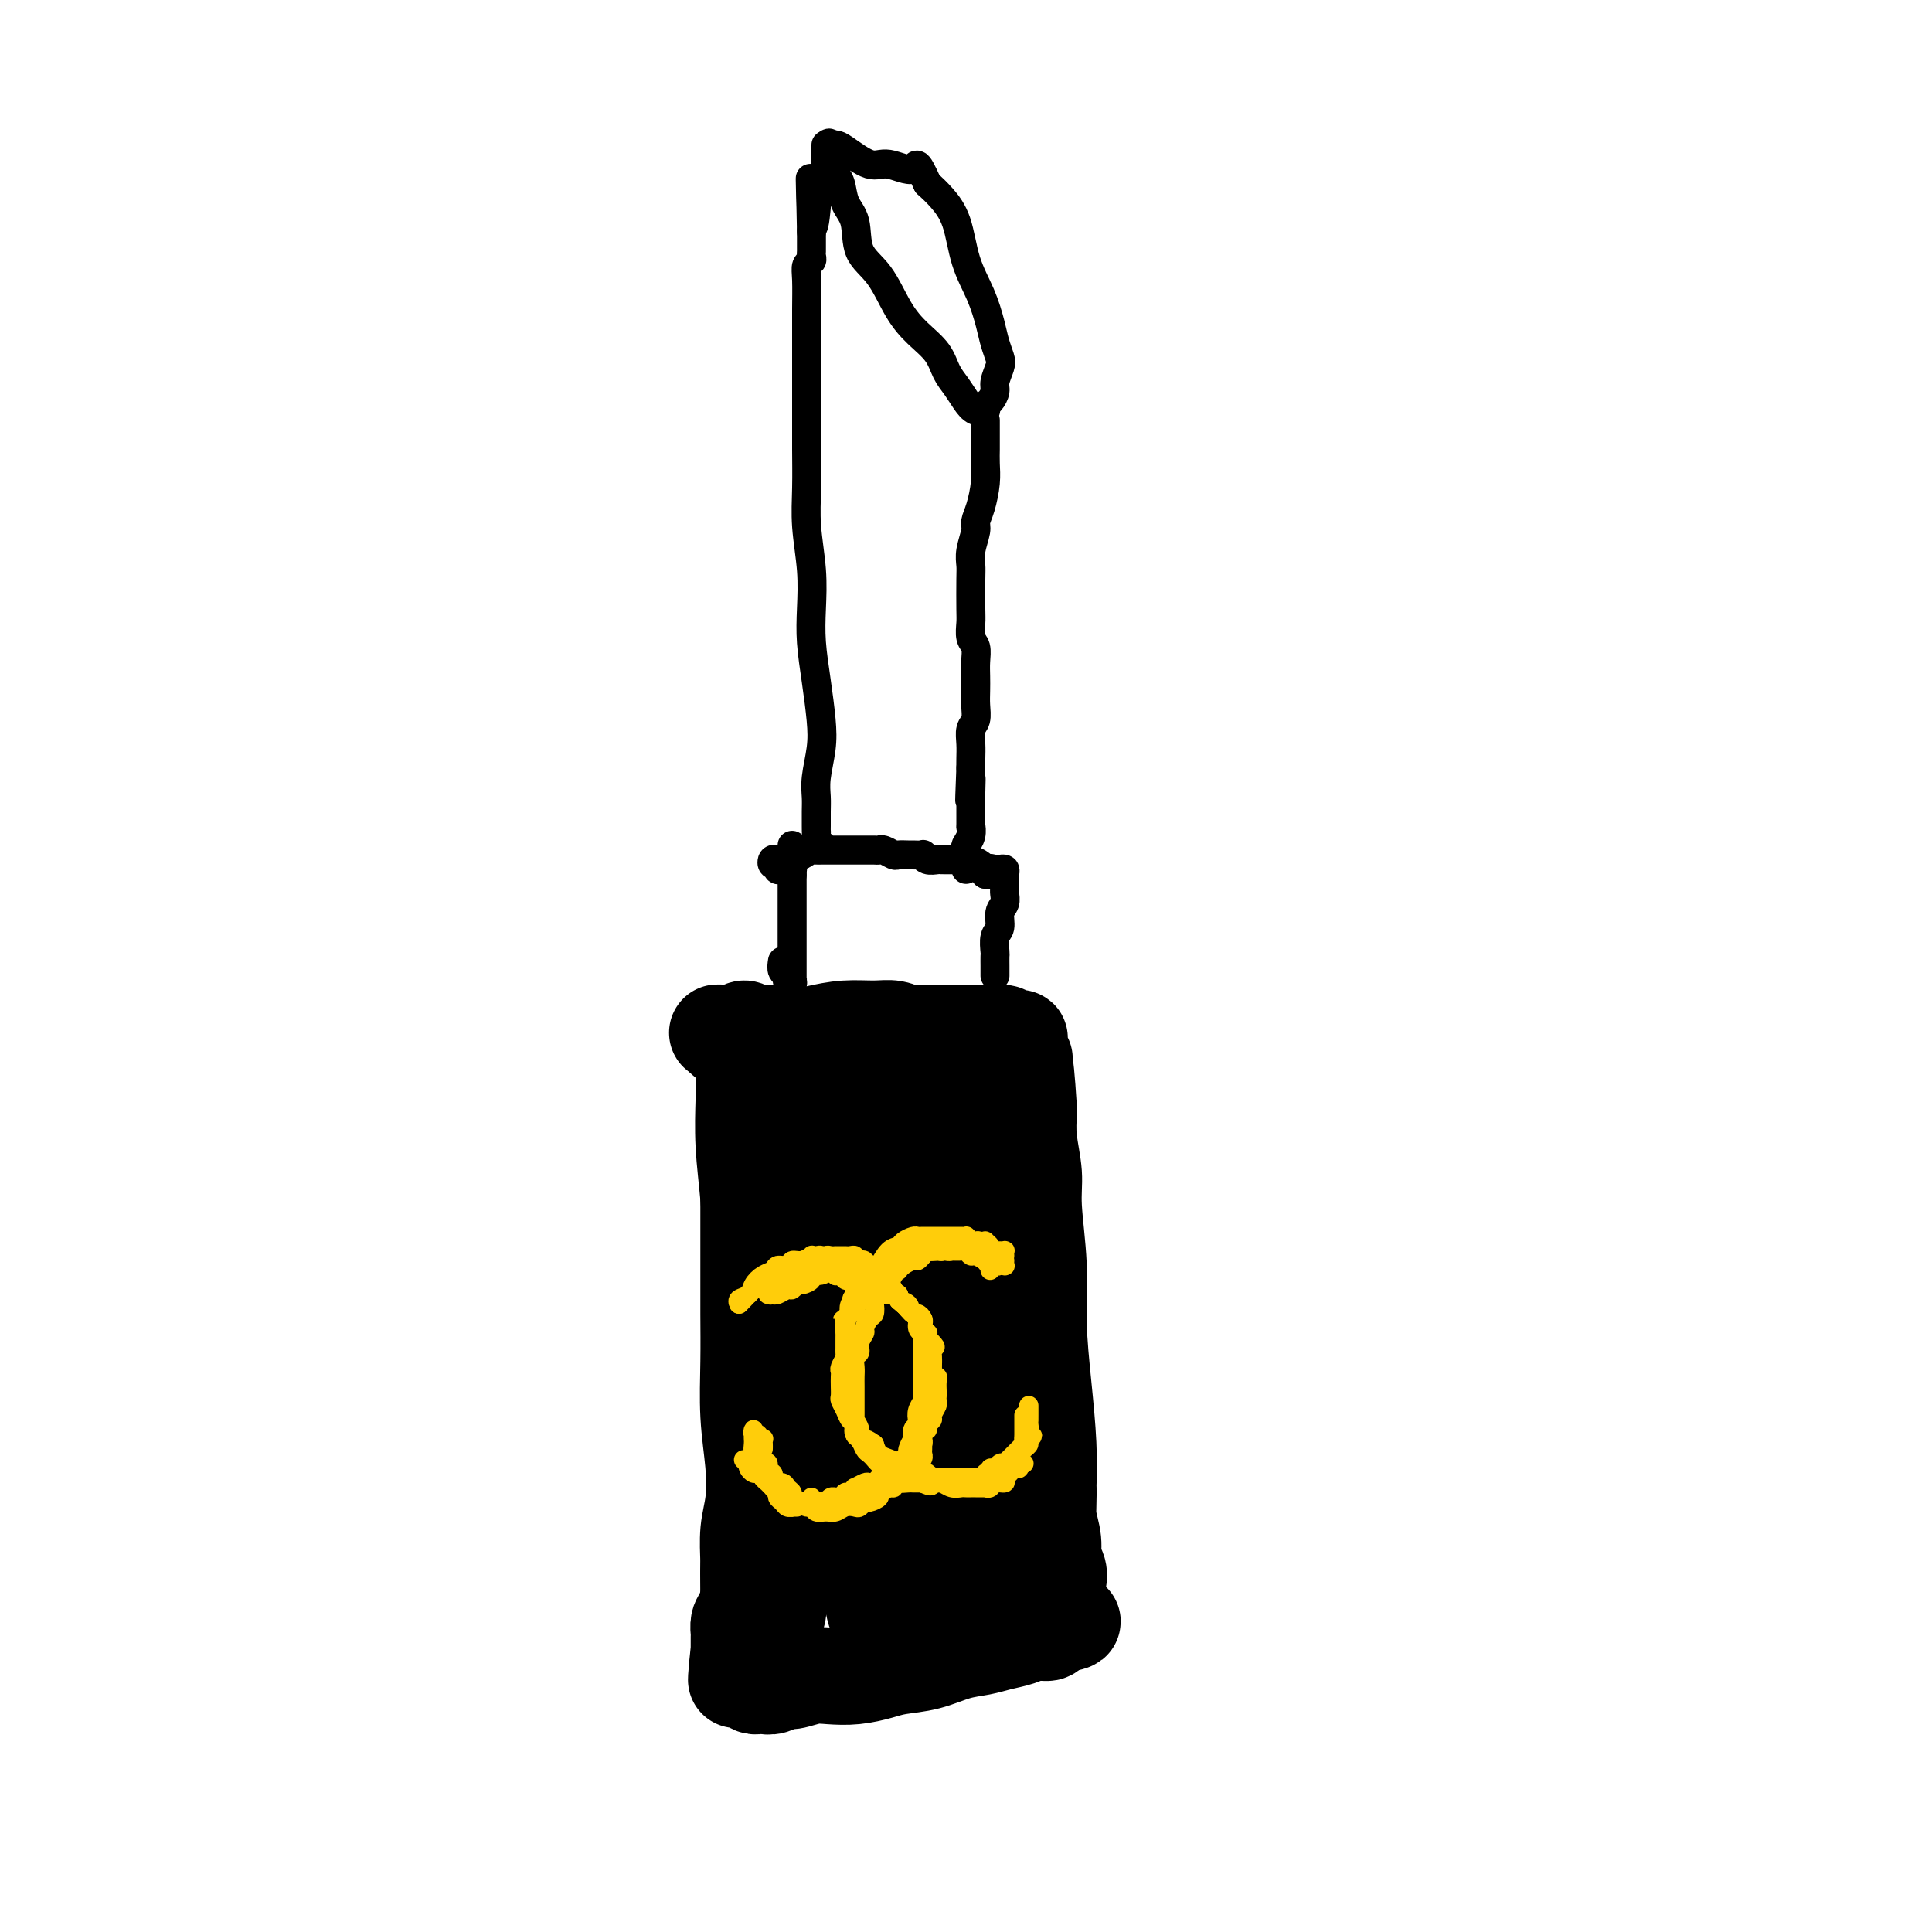 <svg viewBox='0 0 400 400' version='1.1' xmlns='http://www.w3.org/2000/svg' xmlns:xlink='http://www.w3.org/1999/xlink'><g fill='none' stroke='#000000' stroke-width='20' stroke-linecap='round' stroke-linejoin='round'><path d='M155,217c0.042,2.017 0.085,4.034 0,7c-0.085,2.966 -0.297,6.881 0,11c0.297,4.119 1.104,8.442 2,13c0.896,4.558 1.882,9.352 3,15c1.118,5.648 2.367,12.152 3,17c0.633,4.848 0.651,8.042 1,10c0.349,1.958 1.029,2.680 1,4c-0.029,1.320 -0.766,3.239 -1,4c-0.234,0.761 0.037,0.365 0,0c-0.037,-0.365 -0.381,-0.700 -1,-2c-0.619,-1.300 -1.514,-3.564 -2,-6c-0.486,-2.436 -0.565,-5.043 -1,-8c-0.435,-2.957 -1.227,-6.265 -2,-10c-0.773,-3.735 -1.527,-7.898 -2,-12c-0.473,-4.102 -0.664,-8.141 -1,-12c-0.336,-3.859 -0.818,-7.536 -1,-11c-0.182,-3.464 -0.063,-6.714 0,-9c0.063,-2.286 0.069,-3.606 0,-5c-0.069,-1.394 -0.215,-2.861 0,-4c0.215,-1.139 0.789,-1.950 1,-2c0.211,-0.050 0.060,0.662 0,1c-0.060,0.338 -0.027,0.304 0,1c0.027,0.696 0.049,2.122 0,4c-0.049,1.878 -0.171,4.207 0,7c0.171,2.793 0.633,6.050 1,10c0.367,3.950 0.638,8.593 1,15c0.362,6.407 0.815,14.579 1,20c0.185,5.421 0.101,8.092 0,12c-0.101,3.908 -0.220,9.052 0,13c0.220,3.948 0.777,6.699 1,10c0.223,3.301 0.111,7.150 0,11'/><path d='M159,321c1.000,17.197 0.999,9.191 1,8c0.001,-1.191 0.004,4.435 0,7c-0.004,2.565 -0.015,2.069 0,2c0.015,-0.069 0.057,0.290 0,0c-0.057,-0.290 -0.212,-1.230 0,-2c0.212,-0.770 0.790,-1.370 1,-2c0.210,-0.630 0.052,-1.289 0,-2c-0.052,-0.711 0.001,-1.473 0,-3c-0.001,-1.527 -0.057,-3.820 0,-6c0.057,-2.180 0.225,-4.246 0,-7c-0.225,-2.754 -0.845,-6.195 -1,-10c-0.155,-3.805 0.154,-7.972 0,-12c-0.154,-4.028 -0.772,-7.916 -1,-11c-0.228,-3.084 -0.065,-5.365 0,-7c0.065,-1.635 0.031,-2.625 0,-4c-0.031,-1.375 -0.060,-3.134 0,-4c0.060,-0.866 0.208,-0.839 0,-1c-0.208,-0.161 -0.773,-0.509 -1,1c-0.227,1.509 -0.116,4.874 0,8c0.116,3.126 0.237,6.011 0,9c-0.237,2.989 -0.833,6.080 -1,9c-0.167,2.920 0.096,5.668 0,9c-0.096,3.332 -0.551,7.249 -1,11c-0.449,3.751 -0.891,7.338 -1,10c-0.109,2.662 0.114,4.400 0,6c-0.114,1.600 -0.567,3.062 -1,4c-0.433,0.938 -0.848,1.351 -1,2c-0.152,0.649 -0.041,1.535 0,2c0.041,0.465 0.011,0.510 0,1c-0.011,0.490 -0.003,1.426 0,2c0.003,0.574 0.002,0.787 0,1'/><path d='M153,342c-0.993,11.399 -0.476,2.896 0,0c0.476,-2.896 0.912,-0.185 1,1c0.088,1.185 -0.173,0.843 0,1c0.173,0.157 0.779,0.812 1,1c0.221,0.188 0.059,-0.090 0,0c-0.059,0.090 -0.013,0.550 0,1c0.013,0.450 -0.007,0.891 0,1c0.007,0.109 0.043,-0.115 0,0c-0.043,0.115 -0.163,0.568 0,1c0.163,0.432 0.610,0.844 1,1c0.390,0.156 0.722,0.057 1,0c0.278,-0.057 0.503,-0.072 1,0c0.497,0.072 1.265,0.229 2,0c0.735,-0.229 1.437,-0.845 2,-1c0.563,-0.155 0.986,0.152 2,0c1.014,-0.152 2.618,-0.762 4,-1c1.382,-0.238 2.542,-0.104 4,0c1.458,0.104 3.214,0.179 5,0c1.786,-0.179 3.601,-0.611 5,-1c1.399,-0.389 2.383,-0.734 4,-1c1.617,-0.266 3.868,-0.452 6,-1c2.132,-0.548 4.145,-1.457 6,-2c1.855,-0.543 3.552,-0.719 5,-1c1.448,-0.281 2.648,-0.666 4,-1c1.352,-0.334 2.857,-0.615 4,-1c1.143,-0.385 1.923,-0.873 3,-1c1.077,-0.127 2.451,0.107 3,0c0.549,-0.107 0.275,-0.553 0,-1'/><path d='M217,337c9.354,-2.039 3.238,-1.138 1,-1c-2.238,0.138 -0.599,-0.487 0,-1c0.599,-0.513 0.157,-0.916 0,-1c-0.157,-0.084 -0.028,0.149 0,0c0.028,-0.149 -0.045,-0.679 0,-1c0.045,-0.321 0.209,-0.432 0,-1c-0.209,-0.568 -0.791,-1.595 -1,-2c-0.209,-0.405 -0.045,-0.190 0,-1c0.045,-0.810 -0.029,-2.646 0,-4c0.029,-1.354 0.162,-2.227 0,-3c-0.162,-0.773 -0.617,-1.447 -1,-3c-0.383,-1.553 -0.694,-3.986 -1,-6c-0.306,-2.014 -0.607,-3.610 -1,-6c-0.393,-2.390 -0.878,-5.575 -1,-8c-0.122,-2.425 0.118,-4.089 0,-6c-0.118,-1.911 -0.593,-4.067 -1,-6c-0.407,-1.933 -0.747,-3.642 -1,-6c-0.253,-2.358 -0.420,-5.366 -1,-8c-0.580,-2.634 -1.574,-4.896 -2,-7c-0.426,-2.104 -0.286,-4.051 -1,-6c-0.714,-1.949 -2.282,-3.902 -3,-6c-0.718,-2.098 -0.585,-4.343 -1,-6c-0.415,-1.657 -1.379,-2.725 -2,-4c-0.621,-1.275 -0.899,-2.755 -1,-4c-0.101,-1.245 -0.026,-2.255 0,-3c0.026,-0.745 0.003,-1.226 0,-2c-0.003,-0.774 0.013,-1.843 0,-3c-0.013,-1.157 -0.055,-2.403 0,-3c0.055,-0.597 0.207,-0.545 0,-1c-0.207,-0.455 -0.773,-1.416 -1,-2c-0.227,-0.584 -0.113,-0.792 0,-1'/><path d='M199,225c-1.945,-7.360 -1.309,-1.761 -1,0c0.309,1.761 0.289,-0.316 0,-1c-0.289,-0.684 -0.847,0.024 -1,0c-0.153,-0.024 0.099,-0.780 0,-1c-0.099,-0.220 -0.548,0.095 -1,0c-0.452,-0.095 -0.907,-0.600 -1,-1c-0.093,-0.400 0.177,-0.695 0,-1c-0.177,-0.305 -0.802,-0.620 -1,-1c-0.198,-0.380 0.032,-0.824 0,-1c-0.032,-0.176 -0.327,-0.085 -1,0c-0.673,0.085 -1.724,0.164 -2,0c-0.276,-0.164 0.222,-0.569 0,-1c-0.222,-0.431 -1.163,-0.886 -2,-1c-0.837,-0.114 -1.569,0.113 -2,0c-0.431,-0.113 -0.560,-0.566 -1,-1c-0.440,-0.434 -1.192,-0.847 -2,-1c-0.808,-0.153 -1.674,-0.045 -3,0c-1.326,0.045 -3.114,0.026 -5,0c-1.886,-0.026 -3.870,-0.061 -6,0c-2.130,0.061 -4.408,0.216 -6,0c-1.592,-0.216 -2.500,-0.803 -4,-1c-1.500,-0.197 -3.593,-0.003 -5,0c-1.407,0.003 -2.130,-0.185 -3,0c-0.870,0.185 -1.888,0.742 -2,1c-0.112,0.258 0.682,0.217 1,0c0.318,-0.217 0.159,-0.608 0,-1'/><path d='M151,214c-5.237,-0.328 -0.829,-0.148 1,0c1.829,0.148 1.078,0.263 1,0c-0.078,-0.263 0.515,-0.903 1,-1c0.485,-0.097 0.862,0.350 1,1c0.138,0.650 0.037,1.504 0,3c-0.037,1.496 -0.010,3.635 0,7c0.010,3.365 0.003,7.956 0,13c-0.003,5.044 -0.002,10.540 0,15c0.002,4.460 0.004,7.884 0,11c-0.004,3.116 -0.014,5.925 0,9c0.014,3.075 0.053,6.417 0,10c-0.053,3.583 -0.196,7.407 0,11c0.196,3.593 0.732,6.953 1,10c0.268,3.047 0.268,5.780 0,8c-0.268,2.220 -0.804,3.927 -1,6c-0.196,2.073 -0.052,4.512 0,6c0.052,1.488 0.013,2.026 0,3c-0.013,0.974 -0.001,2.383 0,3c0.001,0.617 -0.010,0.443 0,1c0.010,0.557 0.040,1.844 0,2c-0.040,0.156 -0.152,-0.821 0,-2c0.152,-1.179 0.566,-2.562 1,-4c0.434,-1.438 0.888,-2.931 1,-5c0.112,-2.069 -0.118,-4.714 0,-8c0.118,-3.286 0.583,-7.214 1,-12c0.417,-4.786 0.786,-10.429 1,-16c0.214,-5.571 0.274,-11.071 1,-16c0.726,-4.929 2.119,-9.289 3,-13c0.881,-3.711 1.252,-6.775 2,-10c0.748,-3.225 1.874,-6.613 3,-10'/><path d='M168,236c1.820,-6.590 2.371,-6.564 3,-7c0.629,-0.436 1.335,-1.333 2,-2c0.665,-0.667 1.289,-1.105 2,-1c0.711,0.105 1.510,0.752 2,2c0.490,1.248 0.671,3.096 1,6c0.329,2.904 0.806,6.862 1,12c0.194,5.138 0.104,11.455 0,19c-0.104,7.545 -0.221,16.320 0,23c0.221,6.680 0.781,11.267 1,16c0.219,4.733 0.096,9.611 0,13c-0.096,3.389 -0.166,5.288 0,8c0.166,2.712 0.566,6.237 1,8c0.434,1.763 0.901,1.765 1,1c0.099,-0.765 -0.171,-2.295 0,-5c0.171,-2.705 0.781,-6.584 1,-11c0.219,-4.416 0.045,-9.370 0,-14c-0.045,-4.630 0.037,-8.935 0,-15c-0.037,-6.065 -0.195,-13.888 0,-21c0.195,-7.112 0.744,-13.512 1,-18c0.256,-4.488 0.221,-7.063 0,-9c-0.221,-1.937 -0.627,-3.237 -1,-4c-0.373,-0.763 -0.714,-0.989 -1,-1c-0.286,-0.011 -0.516,0.192 -1,2c-0.484,1.808 -1.223,5.221 -2,10c-0.777,4.779 -1.593,10.926 -2,18c-0.407,7.074 -0.404,15.076 0,23c0.404,7.924 1.211,15.770 2,21c0.789,5.230 1.562,7.845 2,10c0.438,2.155 0.541,3.849 1,5c0.459,1.151 1.274,1.757 2,2c0.726,0.243 1.363,0.121 2,0'/><path d='M186,327c0.902,-0.001 1.156,-1.004 2,-3c0.844,-1.996 2.279,-4.986 3,-9c0.721,-4.014 0.728,-9.052 1,-14c0.272,-4.948 0.808,-9.805 1,-16c0.192,-6.195 0.041,-13.726 0,-20c-0.041,-6.274 0.027,-11.291 0,-16c-0.027,-4.709 -0.150,-9.111 0,-12c0.150,-2.889 0.575,-4.263 1,-5c0.425,-0.737 0.852,-0.835 1,-1c0.148,-0.165 0.018,-0.397 0,2c-0.018,2.397 0.076,7.423 0,13c-0.076,5.577 -0.321,11.705 0,18c0.321,6.295 1.210,12.758 2,19c0.790,6.242 1.483,12.265 2,17c0.517,4.735 0.859,8.182 1,11c0.141,2.818 0.080,5.005 0,7c-0.080,1.995 -0.180,3.796 0,5c0.180,1.204 0.641,1.811 1,2c0.359,0.189 0.618,-0.041 1,-1c0.382,-0.959 0.887,-2.646 1,-5c0.113,-2.354 -0.167,-5.376 0,-9c0.167,-3.624 0.781,-7.849 1,-13c0.219,-5.151 0.045,-11.228 0,-18c-0.045,-6.772 0.041,-14.241 0,-20c-0.041,-5.759 -0.207,-9.810 0,-14c0.207,-4.190 0.788,-8.520 1,-12c0.212,-3.480 0.057,-6.109 0,-8c-0.057,-1.891 -0.015,-3.043 0,-4c0.015,-0.957 0.004,-1.719 0,-2c-0.004,-0.281 -0.001,-0.080 0,1c0.001,1.080 0.001,3.040 0,5'/><path d='M205,225c0.001,1.756 0.002,4.147 0,7c-0.002,2.853 -0.007,6.168 0,9c0.007,2.832 0.026,5.181 0,9c-0.026,3.819 -0.099,9.109 0,14c0.099,4.891 0.368,9.383 1,13c0.632,3.617 1.626,6.359 2,9c0.374,2.641 0.127,5.182 0,8c-0.127,2.818 -0.135,5.912 0,9c0.135,3.088 0.415,6.169 1,9c0.585,2.831 1.477,5.413 2,7c0.523,1.587 0.676,2.179 1,3c0.324,0.821 0.818,1.871 1,3c0.182,1.129 0.051,2.337 0,3c-0.051,0.663 -0.024,0.782 0,1c0.024,0.218 0.044,0.537 0,0c-0.044,-0.537 -0.151,-1.930 0,-3c0.151,-1.070 0.562,-1.818 1,-3c0.438,-1.182 0.904,-2.797 1,-4c0.096,-1.203 -0.177,-1.995 0,-4c0.177,-2.005 0.805,-5.225 1,-7c0.195,-1.775 -0.041,-2.106 0,-5c0.041,-2.894 0.359,-8.350 0,-13c-0.359,-4.650 -1.396,-8.492 -2,-12c-0.604,-3.508 -0.775,-6.681 -1,-10c-0.225,-3.319 -0.505,-6.783 -1,-10c-0.495,-3.217 -1.204,-6.188 -2,-9c-0.796,-2.812 -1.677,-5.466 -2,-8c-0.323,-2.534 -0.087,-4.947 0,-7c0.087,-2.053 0.023,-3.745 0,-5c-0.023,-1.255 -0.007,-2.073 0,-3c0.007,-0.927 0.003,-1.964 0,-3'/><path d='M208,223c-1.286,-10.641 -0.500,-3.744 0,-1c0.500,2.744 0.712,1.335 1,2c0.288,0.665 0.650,3.403 1,6c0.350,2.597 0.689,5.054 1,8c0.311,2.946 0.595,6.380 1,10c0.405,3.620 0.930,7.424 1,11c0.070,3.576 -0.317,6.924 0,11c0.317,4.076 1.338,8.880 2,13c0.662,4.120 0.966,7.557 1,10c0.034,2.443 -0.202,3.893 0,6c0.202,2.107 0.842,4.871 1,8c0.158,3.129 -0.167,6.622 0,9c0.167,2.378 0.825,3.642 1,5c0.175,1.358 -0.134,2.812 0,4c0.134,1.188 0.712,2.111 1,2c0.288,-0.111 0.287,-1.258 0,-2c-0.287,-0.742 -0.861,-1.081 -1,-2c-0.139,-0.919 0.156,-2.417 0,-4c-0.156,-1.583 -0.764,-3.251 -1,-5c-0.236,-1.749 -0.101,-3.578 0,-6c0.101,-2.422 0.167,-5.438 0,-9c-0.167,-3.562 -0.565,-7.671 -1,-12c-0.435,-4.329 -0.905,-8.876 -1,-13c-0.095,-4.124 0.184,-7.823 0,-12c-0.184,-4.177 -0.833,-8.831 -1,-12c-0.167,-3.169 0.147,-4.853 0,-7c-0.147,-2.147 -0.756,-4.756 -1,-7c-0.244,-2.244 -0.122,-4.122 0,-6'/><path d='M213,230c-0.996,-15.620 -0.985,-7.169 -1,-5c-0.015,2.169 -0.057,-1.944 0,-4c0.057,-2.056 0.211,-2.056 0,-2c-0.211,0.056 -0.789,0.169 -1,0c-0.211,-0.169 -0.056,-0.620 0,-1c0.056,-0.380 0.012,-0.690 0,-1c-0.012,-0.310 0.008,-0.619 0,-1c-0.008,-0.381 -0.045,-0.833 0,-1c0.045,-0.167 0.171,-0.048 0,0c-0.171,0.048 -0.637,0.027 -1,0c-0.363,-0.027 -0.621,-0.060 -1,0c-0.379,0.060 -0.879,0.212 -1,0c-0.121,-0.212 0.137,-0.789 0,-1c-0.137,-0.211 -0.670,-0.057 -1,0c-0.330,0.057 -0.457,0.015 -1,0c-0.543,-0.015 -1.500,-0.004 -2,0c-0.500,0.004 -0.541,0.001 -1,0c-0.459,-0.001 -1.335,-0.000 -2,0c-0.665,0.000 -1.119,-0.000 -2,0c-0.881,0.000 -2.189,0.001 -3,0c-0.811,-0.001 -1.126,-0.004 -2,0c-0.874,0.004 -2.307,0.015 -3,0c-0.693,-0.015 -0.644,-0.057 -1,0c-0.356,0.057 -1.115,0.214 -2,0c-0.885,-0.214 -1.897,-0.800 -3,-1c-1.103,-0.200 -2.298,-0.015 -4,0c-1.702,0.015 -3.910,-0.140 -6,0c-2.090,0.140 -4.063,0.576 -6,1c-1.937,0.424 -3.839,0.835 -5,1c-1.161,0.165 -1.580,0.082 -2,0'/><path d='M162,215c-8.167,0.000 -4.083,0.000 0,0'/></g>
<g fill='none' stroke='#000000' stroke-width='6' stroke-linecap='round' stroke-linejoin='round'><path d='M164,200c-0.000,0.083 -0.000,0.166 0,0c0.000,-0.166 0.000,-0.581 0,-1c-0.000,-0.419 -0.000,-0.841 0,-1c0.000,-0.159 0.000,-0.053 0,-1c-0.000,-0.947 -0.000,-2.946 0,-5c0.000,-2.054 0.000,-4.163 0,-6c-0.000,-1.837 -0.000,-3.401 0,-5c0.000,-1.599 0.000,-3.231 0,-4c-0.000,-0.769 -0.000,-0.675 0,-1c0.000,-0.325 0.000,-1.070 0,-1c-0.000,0.070 -0.000,0.954 0,2c0.000,1.046 0.000,2.254 0,3c-0.000,0.746 -0.000,1.032 0,2c0.000,0.968 0.000,2.620 0,4c-0.000,1.380 -0.000,2.488 0,4c0.000,1.512 0.000,3.428 0,5c-0.000,1.572 -0.000,2.801 0,4c0.000,1.199 0.001,2.370 0,3c-0.001,0.630 -0.004,0.720 0,1c0.004,0.280 0.016,0.751 0,1c-0.016,0.249 -0.061,0.275 0,0c0.061,-0.275 0.226,-0.850 0,-1c-0.226,-0.150 -0.844,0.125 -1,0c-0.156,-0.125 0.150,-0.649 0,-1c-0.150,-0.351 -0.757,-0.529 -1,-1c-0.243,-0.471 -0.121,-1.236 0,-2'/><path d='M164,181c0.007,0.113 0.013,0.226 0,0c-0.013,-0.226 -0.046,-0.792 0,-1c0.046,-0.208 0.171,-0.060 0,0c-0.171,0.060 -0.638,0.031 -1,0c-0.362,-0.031 -0.620,-0.065 -1,0c-0.380,0.065 -0.884,0.228 -1,0c-0.116,-0.228 0.154,-0.846 0,-1c-0.154,-0.154 -0.732,0.156 -1,0c-0.268,-0.156 -0.227,-0.778 0,-1c0.227,-0.222 0.638,-0.046 1,0c0.362,0.046 0.674,-0.040 1,0c0.326,0.040 0.665,0.207 1,0c0.335,-0.207 0.667,-0.786 1,-1c0.333,-0.214 0.667,-0.061 1,0c0.333,0.061 0.667,0.031 1,0'/><path d='M166,177c1.175,-0.691 1.613,-0.917 2,-1c0.387,-0.083 0.724,-0.022 1,0c0.276,0.022 0.493,0.006 1,0c0.507,-0.006 1.304,-0.002 2,0c0.696,0.002 1.289,0.000 2,0c0.711,-0.000 1.539,0.000 2,0c0.461,-0.000 0.556,-0.001 1,0c0.444,0.001 1.236,0.004 2,0c0.764,-0.004 1.499,-0.015 2,0c0.501,0.015 0.768,0.057 1,0c0.232,-0.057 0.428,-0.211 1,0c0.572,0.211 1.520,0.789 2,1c0.480,0.211 0.492,0.056 1,0c0.508,-0.056 1.511,-0.011 2,0c0.489,0.011 0.463,-0.011 1,0c0.537,0.011 1.635,0.056 2,0c0.365,-0.056 -0.005,-0.211 0,0c0.005,0.211 0.383,0.789 1,1c0.617,0.211 1.474,0.057 2,0c0.526,-0.057 0.723,-0.015 1,0c0.277,0.015 0.634,0.004 1,0c0.366,-0.004 0.741,-0.002 1,0c0.259,0.002 0.402,0.003 1,0c0.598,-0.003 1.653,-0.011 2,0c0.347,0.011 -0.012,0.041 0,0c0.012,-0.041 0.395,-0.152 1,0c0.605,0.152 1.430,0.566 2,1c0.570,0.434 0.884,0.886 1,1c0.116,0.114 0.033,-0.110 0,0c-0.033,0.110 -0.017,0.555 0,1'/><path d='M204,181c3.581,0.548 1.534,-0.582 1,-1c-0.534,-0.418 0.445,-0.123 1,0c0.555,0.123 0.684,0.074 1,0c0.316,-0.074 0.817,-0.174 1,0c0.183,0.174 0.049,0.623 0,1c-0.049,0.377 -0.012,0.682 0,1c0.012,0.318 -0.001,0.650 0,1c0.001,0.350 0.015,0.717 0,1c-0.015,0.283 -0.060,0.483 0,1c0.060,0.517 0.226,1.351 0,2c-0.226,0.649 -0.845,1.114 -1,2c-0.155,0.886 0.155,2.192 0,3c-0.155,0.808 -0.774,1.119 -1,2c-0.226,0.881 -0.061,2.331 0,3c0.061,0.669 0.016,0.558 0,1c-0.016,0.442 -0.004,1.438 0,2c0.004,0.562 0.001,0.690 0,1c-0.001,0.310 -0.000,0.803 0,1c0.000,0.197 0.000,0.099 0,0'/><path d='M170,175c0.113,-0.053 0.227,-0.107 0,0c-0.227,0.107 -0.793,0.373 -1,0c-0.207,-0.373 -0.055,-1.387 0,-2c0.055,-0.613 0.014,-0.826 0,-1c-0.014,-0.174 -0.000,-0.310 0,-1c0.000,-0.690 -0.013,-1.935 0,-3c0.013,-1.065 0.053,-1.951 0,-3c-0.053,-1.049 -0.200,-2.260 0,-4c0.200,-1.740 0.747,-4.010 1,-6c0.253,-1.990 0.212,-3.701 0,-6c-0.212,-2.299 -0.597,-5.186 -1,-8c-0.403,-2.814 -0.826,-5.555 -1,-8c-0.174,-2.445 -0.099,-4.596 0,-7c0.099,-2.404 0.223,-5.063 0,-8c-0.223,-2.937 -0.792,-6.151 -1,-9c-0.208,-2.849 -0.056,-5.331 0,-8c0.056,-2.669 0.015,-5.524 0,-8c-0.015,-2.476 -0.004,-4.574 0,-7c0.004,-2.426 -0.000,-5.178 0,-8c0.000,-2.822 0.004,-5.712 0,-8c-0.004,-2.288 -0.015,-3.975 0,-6c0.015,-2.025 0.057,-4.388 0,-6c-0.057,-1.612 -0.211,-2.474 0,-3c0.211,-0.526 0.789,-0.717 1,-1c0.211,-0.283 0.057,-0.658 0,-1c-0.057,-0.342 -0.015,-0.653 0,-1c0.015,-0.347 0.004,-0.732 0,-1c-0.004,-0.268 -0.001,-0.418 0,-1c0.001,-0.582 0.000,-1.595 0,-2c-0.000,-0.405 -0.000,-0.203 0,0'/><path d='M168,48c-0.369,-20.249 -0.291,-7.372 0,-3c0.291,4.372 0.796,0.241 1,-2c0.204,-2.241 0.106,-2.590 0,-3c-0.106,-0.410 -0.221,-0.880 0,-1c0.221,-0.120 0.777,0.109 1,0c0.223,-0.109 0.112,-0.555 0,-1c-0.112,-0.445 -0.226,-0.889 0,-1c0.226,-0.111 0.793,0.111 1,0c0.207,-0.111 0.056,-0.554 0,-1c-0.056,-0.446 -0.015,-0.893 0,-1c0.015,-0.107 0.004,0.126 0,0c-0.004,-0.126 -0.001,-0.613 0,-1c0.001,-0.387 0.000,-0.676 0,-1c-0.000,-0.324 -0.000,-0.685 0,-1c0.000,-0.315 0.000,-0.585 0,-1c-0.000,-0.415 -0.000,-0.976 0,-1c0.000,-0.024 0.000,0.488 0,1'/><path d='M171,31c0.708,-2.665 0.978,-0.829 1,0c0.022,0.829 -0.202,0.651 0,1c0.202,0.349 0.832,1.224 1,2c0.168,0.776 -0.126,1.453 0,2c0.126,0.547 0.673,0.965 1,2c0.327,1.035 0.436,2.688 1,4c0.564,1.312 1.585,2.283 2,4c0.415,1.717 0.226,4.181 1,6c0.774,1.819 2.511,2.994 4,5c1.489,2.006 2.731,4.844 4,7c1.269,2.156 2.567,3.631 4,5c1.433,1.369 3.002,2.633 4,4c0.998,1.367 1.424,2.836 2,4c0.576,1.164 1.302,2.021 2,3c0.698,0.979 1.367,2.078 2,3c0.633,0.922 1.231,1.666 2,2c0.769,0.334 1.708,0.256 2,0c0.292,-0.256 -0.062,-0.691 0,-1c0.062,-0.309 0.539,-0.491 1,-1c0.461,-0.509 0.905,-1.346 1,-2c0.095,-0.654 -0.159,-1.124 0,-2c0.159,-0.876 0.731,-2.157 1,-3c0.269,-0.843 0.234,-1.247 0,-2c-0.234,-0.753 -0.667,-1.856 -1,-3c-0.333,-1.144 -0.568,-2.329 -1,-4c-0.432,-1.671 -1.063,-3.826 -2,-6c-0.937,-2.174 -2.179,-4.366 -3,-7c-0.821,-2.634 -1.221,-5.709 -2,-8c-0.779,-2.291 -1.937,-3.797 -3,-5c-1.063,-1.203 -2.032,-2.101 -3,-3'/><path d='M192,38c-2.587,-5.712 -2.055,-3.492 -3,-3c-0.945,0.492 -3.367,-0.744 -5,-1c-1.633,-0.256 -2.476,0.467 -4,0c-1.524,-0.467 -3.728,-2.125 -5,-3c-1.272,-0.875 -1.612,-0.966 -2,-1c-0.388,-0.034 -0.825,-0.010 -1,0c-0.175,0.010 -0.087,0.005 0,0'/><path d='M204,87c0.000,0.335 0.000,0.669 0,1c-0.000,0.331 -0.000,0.657 0,1c0.000,0.343 0.001,0.701 0,1c-0.001,0.299 -0.003,0.537 0,1c0.003,0.463 0.011,1.150 0,2c-0.011,0.850 -0.040,1.864 0,3c0.040,1.136 0.151,2.394 0,4c-0.151,1.606 -0.562,3.561 -1,5c-0.438,1.439 -0.902,2.363 -1,3c-0.098,0.637 0.170,0.986 0,2c-0.170,1.014 -0.777,2.693 -1,4c-0.223,1.307 -0.061,2.241 0,3c0.061,0.759 0.020,1.343 0,3c-0.020,1.657 -0.019,4.386 0,6c0.019,1.614 0.058,2.112 0,3c-0.058,0.888 -0.212,2.166 0,3c0.212,0.834 0.788,1.223 1,2c0.212,0.777 0.058,1.941 0,3c-0.058,1.059 -0.019,2.012 0,3c0.019,0.988 0.019,2.011 0,3c-0.019,0.989 -0.058,1.945 0,3c0.058,1.055 0.212,2.208 0,3c-0.212,0.792 -0.789,1.223 -1,2c-0.211,0.777 -0.057,1.902 0,3c0.057,1.098 0.016,2.171 0,3c-0.016,0.829 -0.008,1.415 0,2'/><path d='M201,159c-0.464,11.745 -0.124,5.106 0,3c0.124,-2.106 0.033,0.320 0,2c-0.033,1.680 -0.008,2.613 0,3c0.008,0.387 -0.002,0.226 0,1c0.002,0.774 0.015,2.482 0,3c-0.015,0.518 -0.056,-0.156 0,0c0.056,0.156 0.211,1.141 0,2c-0.211,0.859 -0.789,1.593 -1,2c-0.211,0.407 -0.057,0.488 0,1c0.057,0.512 0.015,1.457 0,2c-0.015,0.543 -0.004,0.685 0,1c0.004,0.315 0.001,0.804 0,1c-0.001,0.196 -0.001,0.098 0,0'/></g>
<g fill='none' stroke='#FFCD0A' stroke-width='4' stroke-linecap='round' stroke-linejoin='round'><path d='M160,268c-0.059,-0.033 -0.118,-0.065 0,0c0.118,0.065 0.411,0.228 1,0c0.589,-0.228 1.472,-0.849 2,-1c0.528,-0.151 0.700,0.166 1,0c0.300,-0.166 0.727,-0.814 1,-1c0.273,-0.186 0.391,0.090 1,0c0.609,-0.090 1.708,-0.546 2,-1c0.292,-0.454 -0.222,-0.906 0,-1c0.222,-0.094 1.181,0.171 2,0c0.819,-0.171 1.500,-0.779 2,-1c0.500,-0.221 0.820,-0.055 1,0c0.180,0.055 0.219,-0.000 1,0c0.781,0.000 2.303,0.056 3,0c0.697,-0.056 0.568,-0.222 1,0c0.432,0.222 1.424,0.833 2,1c0.576,0.167 0.737,-0.110 1,0c0.263,0.110 0.629,0.607 1,1c0.371,0.393 0.748,0.682 1,1c0.252,0.318 0.381,0.667 1,1c0.619,0.333 1.729,0.652 2,1c0.271,0.348 -0.296,0.726 0,1c0.296,0.274 1.455,0.444 2,1c0.545,0.556 0.476,1.500 1,2c0.524,0.500 1.641,0.558 2,1c0.359,0.442 -0.040,1.269 0,2c0.040,0.731 0.520,1.365 1,2'/><path d='M192,277c2.547,2.523 1.414,1.830 1,2c-0.414,0.170 -0.110,1.204 0,2c0.110,0.796 0.025,1.354 0,2c-0.025,0.646 0.008,1.380 0,2c-0.008,0.620 -0.058,1.124 0,2c0.058,0.876 0.226,2.122 0,3c-0.226,0.878 -0.844,1.386 -1,2c-0.156,0.614 0.151,1.333 0,2c-0.151,0.667 -0.761,1.282 -1,2c-0.239,0.718 -0.109,1.539 0,2c0.109,0.461 0.197,0.561 0,1c-0.197,0.439 -0.679,1.218 -1,2c-0.321,0.782 -0.482,1.568 -1,2c-0.518,0.432 -1.394,0.511 -2,1c-0.606,0.489 -0.941,1.388 -1,2c-0.059,0.612 0.158,0.937 0,1c-0.158,0.063 -0.690,-0.137 -1,0c-0.310,0.137 -0.398,0.610 -1,1c-0.602,0.390 -1.720,0.697 -2,1c-0.280,0.303 0.277,0.603 0,1c-0.277,0.397 -1.386,0.890 -2,1c-0.614,0.110 -0.731,-0.163 -1,0c-0.269,0.163 -0.691,0.761 -1,1c-0.309,0.239 -0.506,0.118 -1,0c-0.494,-0.118 -1.284,-0.232 -2,0c-0.716,0.232 -1.357,0.809 -2,1c-0.643,0.191 -1.288,-0.004 -2,0c-0.712,0.004 -1.490,0.207 -2,0c-0.510,-0.207 -0.753,-0.825 -1,-1c-0.247,-0.175 -0.499,0.093 -1,0c-0.501,-0.093 -1.250,-0.546 -2,-1'/><path d='M165,311c-1.333,-0.333 -0.667,-0.167 0,0'/><path d='M208,261c-0.027,0.420 -0.054,0.841 0,1c0.054,0.159 0.188,0.058 0,0c-0.188,-0.058 -0.698,-0.072 -1,0c-0.302,0.072 -0.395,0.231 -1,0c-0.605,-0.231 -1.720,-0.850 -2,-1c-0.280,-0.150 0.277,0.170 0,0c-0.277,-0.170 -1.387,-0.830 -2,-1c-0.613,-0.170 -0.728,0.151 -1,0c-0.272,-0.151 -0.702,-0.772 -1,-1c-0.298,-0.228 -0.464,-0.061 -1,0c-0.536,0.061 -1.443,0.017 -2,0c-0.557,-0.017 -0.763,-0.006 -1,0c-0.237,0.006 -0.505,0.008 -1,0c-0.495,-0.008 -1.217,-0.028 -2,0c-0.783,0.028 -1.627,0.102 -2,0c-0.373,-0.102 -0.276,-0.379 -1,0c-0.724,0.379 -2.269,1.415 -3,2c-0.731,0.585 -0.647,0.720 -1,1c-0.353,0.280 -1.141,0.705 -2,1c-0.859,0.295 -1.788,0.459 -2,1c-0.212,0.541 0.294,1.458 0,2c-0.294,0.542 -1.388,0.709 -2,1c-0.612,0.291 -0.741,0.707 -1,1c-0.259,0.293 -0.647,0.464 -1,1c-0.353,0.536 -0.672,1.439 -1,2c-0.328,0.561 -0.664,0.781 -1,1'/><path d='M176,272c-2.392,2.126 -1.373,0.941 -1,1c0.373,0.059 0.100,1.363 0,2c-0.100,0.637 -0.027,0.607 0,1c0.027,0.393 0.007,1.208 0,2c-0.007,0.792 -0.002,1.559 0,2c0.002,0.441 0.000,0.554 0,1c-0.000,0.446 0.000,1.224 0,2c-0.000,0.776 -0.001,1.551 0,2c0.001,0.449 0.003,0.570 0,1c-0.003,0.430 -0.011,1.167 0,2c0.011,0.833 0.040,1.763 0,2c-0.040,0.237 -0.150,-0.218 0,0c0.150,0.218 0.561,1.109 1,2c0.439,0.891 0.905,1.783 1,2c0.095,0.217 -0.182,-0.240 0,0c0.182,0.240 0.822,1.178 1,2c0.178,0.822 -0.107,1.529 0,2c0.107,0.471 0.606,0.704 1,1c0.394,0.296 0.684,0.653 1,1c0.316,0.347 0.658,0.684 1,1c0.342,0.316 0.683,0.609 1,1c0.317,0.391 0.611,0.878 1,1c0.389,0.122 0.873,-0.121 1,0c0.127,0.121 -0.103,0.607 0,1c0.103,0.393 0.538,0.694 1,1c0.462,0.306 0.950,0.618 1,1c0.050,0.382 -0.337,0.834 0,1c0.337,0.166 1.400,0.044 2,0c0.600,-0.044 0.739,-0.012 1,0c0.261,0.012 0.646,0.003 1,0c0.354,-0.003 0.677,-0.002 1,0'/><path d='M191,307c2.258,1.233 1.904,0.316 2,0c0.096,-0.316 0.641,-0.032 1,0c0.359,0.032 0.530,-0.188 1,0c0.470,0.188 1.238,0.782 2,1c0.762,0.218 1.518,0.058 2,0c0.482,-0.058 0.688,-0.016 1,0c0.312,0.016 0.728,0.005 1,0c0.272,-0.005 0.400,-0.005 1,0c0.600,0.005 1.671,0.016 2,0c0.329,-0.016 -0.084,-0.060 0,0c0.084,0.060 0.667,0.224 1,0c0.333,-0.224 0.418,-0.834 1,-1c0.582,-0.166 1.663,0.114 2,0c0.337,-0.114 -0.068,-0.623 0,-1c0.068,-0.377 0.610,-0.623 1,-1c0.390,-0.377 0.626,-0.886 1,-1c0.374,-0.114 0.884,0.165 1,0c0.116,-0.165 -0.161,-0.775 0,-1c0.161,-0.225 0.760,-0.064 1,0c0.240,0.064 0.120,0.032 0,0'/><path d='M168,310c0.089,0.420 0.177,0.841 0,1c-0.177,0.159 -0.621,0.058 -1,0c-0.379,-0.058 -0.693,-0.072 -1,0c-0.307,0.072 -0.607,0.229 -1,0c-0.393,-0.229 -0.878,-0.845 -1,-1c-0.122,-0.155 0.121,0.151 0,0c-0.121,-0.151 -0.606,-0.757 -1,-1c-0.394,-0.243 -0.698,-0.122 -1,0c-0.302,0.122 -0.602,0.244 -1,0c-0.398,-0.244 -0.895,-0.853 -1,-1c-0.105,-0.147 0.182,0.168 0,0c-0.182,-0.168 -0.833,-0.818 -1,-1c-0.167,-0.182 0.151,0.105 0,0c-0.151,-0.105 -0.770,-0.603 -1,-1c-0.230,-0.397 -0.072,-0.694 0,-1c0.072,-0.306 0.058,-0.621 0,-1c-0.058,-0.379 -0.159,-0.823 0,-1c0.159,-0.177 0.580,-0.089 1,0'/><path d='M159,303c-0.215,-0.596 -0.254,0.414 0,1c0.254,0.586 0.799,0.748 1,1c0.201,0.252 0.058,0.592 0,1c-0.058,0.408 -0.030,0.883 0,1c0.030,0.117 0.064,-0.124 0,0c-0.064,0.124 -0.225,0.611 0,1c0.225,0.389 0.835,0.679 1,1c0.165,0.321 -0.115,0.675 0,1c0.115,0.325 0.624,0.623 1,1c0.376,0.377 0.619,0.833 1,1c0.381,0.167 0.901,0.045 1,0c0.099,-0.045 -0.223,-0.011 0,0c0.223,0.011 0.991,0.000 1,0c0.009,-0.000 -0.740,0.010 -1,0c-0.260,-0.010 -0.032,-0.041 0,0c0.032,0.041 -0.134,0.155 0,0c0.134,-0.155 0.567,-0.577 1,-1'/><path d='M165,311c1.042,1.238 0.646,0.332 1,0c0.354,-0.332 1.457,-0.089 2,0c0.543,0.089 0.527,0.024 1,0c0.473,-0.024 1.436,-0.006 2,0c0.564,0.006 0.728,0.001 1,0c0.272,-0.001 0.650,0.001 1,0c0.350,-0.001 0.670,-0.004 1,0c0.330,0.004 0.669,0.016 1,0c0.331,-0.016 0.652,-0.061 1,0c0.348,0.061 0.722,0.228 1,0c0.278,-0.228 0.459,-0.850 1,-1c0.541,-0.150 1.441,0.171 2,0c0.559,-0.171 0.776,-0.834 1,-1c0.224,-0.166 0.456,0.167 1,0c0.544,-0.167 1.399,-0.832 2,-1c0.601,-0.168 0.949,0.161 1,0c0.051,-0.161 -0.193,-0.813 0,-1c0.193,-0.187 0.825,0.091 1,0c0.175,-0.091 -0.107,-0.550 0,-1c0.107,-0.450 0.602,-0.890 1,-1c0.398,-0.110 0.699,0.111 1,0c0.301,-0.111 0.602,-0.555 1,-1c0.398,-0.445 0.891,-0.891 1,-1c0.109,-0.109 -0.167,0.121 0,0c0.167,-0.121 0.777,-0.592 1,-1c0.223,-0.408 0.060,-0.753 0,-1c-0.060,-0.247 -0.016,-0.396 0,-1c0.016,-0.604 0.004,-1.663 0,-2c-0.004,-0.337 -0.001,0.046 0,0c0.001,-0.046 0.001,-0.523 0,-1'/><path d='M191,297c0.244,-0.953 0.854,-0.837 1,-1c0.146,-0.163 -0.171,-0.607 0,-1c0.171,-0.393 0.830,-0.735 1,-1c0.170,-0.265 -0.151,-0.451 0,-1c0.151,-0.549 0.772,-1.460 1,-2c0.228,-0.540 0.062,-0.709 0,-1c-0.062,-0.291 -0.020,-0.704 0,-1c0.020,-0.296 0.020,-0.475 0,-1c-0.020,-0.525 -0.058,-1.398 0,-2c0.058,-0.602 0.212,-0.935 0,-1c-0.212,-0.065 -0.789,0.136 -1,0c-0.211,-0.136 -0.057,-0.610 0,-1c0.057,-0.390 0.015,-0.696 0,-1c-0.015,-0.304 -0.003,-0.606 0,-1c0.003,-0.394 -0.003,-0.879 0,-1c0.003,-0.121 0.015,0.123 0,0c-0.015,-0.123 -0.057,-0.611 0,-1c0.057,-0.389 0.212,-0.678 0,-1c-0.212,-0.322 -0.793,-0.677 -1,-1c-0.207,-0.323 -0.041,-0.612 0,-1c0.041,-0.388 -0.042,-0.874 0,-1c0.042,-0.126 0.208,0.107 0,0c-0.208,-0.107 -0.791,-0.554 -1,-1c-0.209,-0.446 -0.045,-0.889 0,-1c0.045,-0.111 -0.029,0.111 0,0c0.029,-0.111 0.163,-0.555 0,-1c-0.163,-0.445 -0.621,-0.893 -1,-1c-0.379,-0.107 -0.679,0.125 -1,0c-0.321,-0.125 -0.663,-0.607 -1,-1c-0.337,-0.393 -0.668,-0.696 -1,-1'/><path d='M187,270c-1.322,-2.563 -1.127,-1.472 -1,-1c0.127,0.472 0.188,0.324 0,0c-0.188,-0.324 -0.624,-0.823 -1,-1c-0.376,-0.177 -0.693,-0.032 -1,0c-0.307,0.032 -0.603,-0.048 -1,0c-0.397,0.048 -0.894,0.223 -1,0c-0.106,-0.223 0.179,-0.843 0,-1c-0.179,-0.157 -0.821,0.150 -1,0c-0.179,-0.150 0.106,-0.758 0,-1c-0.106,-0.242 -0.602,-0.117 -1,0c-0.398,0.117 -0.698,0.227 -1,0c-0.302,-0.227 -0.606,-0.792 -1,-1c-0.394,-0.208 -0.879,-0.059 -1,0c-0.121,0.059 0.121,0.030 0,0c-0.121,-0.030 -0.606,-0.060 -1,0c-0.394,0.060 -0.697,0.208 -1,0c-0.303,-0.208 -0.605,-0.774 -1,-1c-0.395,-0.226 -0.883,-0.113 -1,0c-0.117,0.113 0.136,0.226 0,0c-0.136,-0.226 -0.663,-0.793 -1,-1c-0.337,-0.207 -0.486,-0.056 -1,0c-0.514,0.056 -1.395,0.015 -2,0c-0.605,-0.015 -0.936,-0.004 -1,0c-0.064,0.004 0.137,0.001 0,0c-0.137,-0.001 -0.614,-0.000 -1,0c-0.386,0.000 -0.681,0.000 -1,0c-0.319,-0.000 -0.663,-0.000 -1,0c-0.337,0.000 -0.669,0.000 -1,0'/><path d='M164,263c-3.511,-1.071 -0.787,-0.249 0,0c0.787,0.249 -0.363,-0.074 -1,0c-0.637,0.074 -0.759,0.544 -1,1c-0.241,0.456 -0.599,0.896 -1,1c-0.401,0.104 -0.843,-0.130 -1,0c-0.157,0.130 -0.029,0.623 0,1c0.029,0.377 -0.041,0.638 0,1c0.041,0.362 0.193,0.825 0,1c-0.193,0.175 -0.732,0.062 -1,0c-0.268,-0.062 -0.265,-0.072 0,0c0.265,0.072 0.792,0.227 1,0c0.208,-0.227 0.097,-0.834 0,-1c-0.097,-0.166 -0.181,0.109 0,0c0.181,-0.109 0.626,-0.604 1,-1c0.374,-0.396 0.678,-0.694 1,-1c0.322,-0.306 0.664,-0.621 1,-1c0.336,-0.379 0.668,-0.823 1,-1c0.332,-0.177 0.666,-0.089 1,0'/><path d='M165,263c0.952,-0.729 0.832,-0.051 1,0c0.168,0.051 0.622,-0.526 1,-1c0.378,-0.474 0.678,-0.845 1,-1c0.322,-0.155 0.665,-0.094 1,0c0.335,0.094 0.663,0.221 1,0c0.337,-0.221 0.682,-0.791 1,-1c0.318,-0.209 0.610,-0.056 1,0c0.390,0.056 0.878,0.015 1,0c0.122,-0.015 -0.121,-0.005 0,0c0.121,0.005 0.606,0.005 1,0c0.394,-0.005 0.697,-0.015 1,0c0.303,0.015 0.606,0.056 1,0c0.394,-0.056 0.879,-0.207 1,0c0.121,0.207 -0.123,0.772 0,1c0.123,0.228 0.611,0.118 1,0c0.389,-0.118 0.679,-0.243 1,0c0.321,0.243 0.674,0.853 1,1c0.326,0.147 0.626,-0.168 1,0c0.374,0.168 0.821,0.819 1,1c0.179,0.181 0.091,-0.106 0,0c-0.091,0.106 -0.183,0.607 0,1c0.183,0.393 0.641,0.679 1,1c0.359,0.321 0.617,0.677 1,1c0.383,0.323 0.890,0.611 1,1c0.110,0.389 -0.178,0.878 0,1c0.178,0.122 0.821,-0.122 1,0c0.179,0.122 -0.106,0.610 0,1c0.106,0.390 0.602,0.683 1,1c0.398,0.317 0.699,0.659 1,1'/><path d='M188,271c1.946,1.937 1.310,1.280 1,1c-0.310,-0.280 -0.293,-0.182 0,0c0.293,0.182 0.863,0.447 1,1c0.137,0.553 -0.159,1.395 0,2c0.159,0.605 0.775,0.974 1,1c0.225,0.026 0.060,-0.293 0,0c-0.060,0.293 -0.016,1.196 0,2c0.016,0.804 0.004,1.510 0,2c-0.004,0.490 -0.001,0.764 0,1c0.001,0.236 0.000,0.434 0,1c-0.000,0.566 0.001,1.499 0,2c-0.001,0.501 -0.004,0.571 0,1c0.004,0.429 0.015,1.218 0,2c-0.015,0.782 -0.056,1.558 0,2c0.056,0.442 0.207,0.551 0,1c-0.207,0.449 -0.774,1.239 -1,2c-0.226,0.761 -0.112,1.495 0,2c0.112,0.505 0.222,0.783 0,1c-0.222,0.217 -0.777,0.373 -1,1c-0.223,0.627 -0.115,1.726 0,2c0.115,0.274 0.238,-0.276 0,0c-0.238,0.276 -0.837,1.380 -1,2c-0.163,0.620 0.110,0.757 0,1c-0.110,0.243 -0.603,0.591 -1,1c-0.397,0.409 -0.698,0.879 -1,1c-0.302,0.121 -0.607,-0.108 -1,0c-0.393,0.108 -0.876,0.551 -1,1c-0.124,0.449 0.111,0.904 0,1c-0.111,0.096 -0.568,-0.166 -1,0c-0.432,0.166 -0.838,0.762 -1,1c-0.162,0.238 -0.081,0.119 0,0'/><path d='M182,306c-1.101,0.995 -0.855,0.984 -1,1c-0.145,0.016 -0.683,0.061 -1,0c-0.317,-0.061 -0.414,-0.228 -1,0c-0.586,0.228 -1.662,0.849 -2,1c-0.338,0.151 0.063,-0.170 0,0c-0.063,0.170 -0.591,0.830 -1,1c-0.409,0.170 -0.701,-0.152 -1,0c-0.299,0.152 -0.605,0.776 -1,1c-0.395,0.224 -0.879,0.046 -1,0c-0.121,-0.046 0.123,0.040 0,0c-0.123,-0.040 -0.612,-0.207 -1,0c-0.388,0.207 -0.677,0.788 -1,1c-0.323,0.212 -0.682,0.057 -1,0c-0.318,-0.057 -0.596,-0.014 -1,0c-0.404,0.014 -0.935,0.001 -1,0c-0.065,-0.001 0.337,0.011 0,0c-0.337,-0.011 -1.414,-0.044 -2,0c-0.586,0.044 -0.681,0.166 -1,0c-0.319,-0.166 -0.863,-0.618 -1,-1c-0.137,-0.382 0.133,-0.694 0,-1c-0.133,-0.306 -0.669,-0.608 -1,-1c-0.331,-0.392 -0.455,-0.875 -1,-1c-0.545,-0.125 -1.509,0.107 -2,0c-0.491,-0.107 -0.510,-0.554 -1,-1c-0.490,-0.446 -1.451,-0.893 -2,-1c-0.549,-0.107 -0.686,0.125 -1,0c-0.314,-0.125 -0.804,-0.607 -1,-1c-0.196,-0.393 -0.098,-0.696 0,-1'/><path d='M155,303c-1.833,-1.333 -0.917,-0.667 0,0'/><path d='M208,260c-0.024,-0.423 -0.048,-0.845 0,-1c0.048,-0.155 0.167,-0.042 0,0c-0.167,0.042 -0.621,0.012 -1,0c-0.379,-0.012 -0.683,-0.007 -1,0c-0.317,0.007 -0.649,0.016 -1,0c-0.351,-0.016 -0.723,-0.058 -1,0c-0.277,0.058 -0.459,0.215 -1,0c-0.541,-0.215 -1.441,-0.804 -2,-1c-0.559,-0.196 -0.779,0.000 -1,0c-0.221,-0.000 -0.444,-0.196 -1,0c-0.556,0.196 -1.444,0.785 -2,1c-0.556,0.215 -0.778,0.058 -1,0c-0.222,-0.058 -0.442,-0.015 -1,0c-0.558,0.015 -1.453,0.003 -2,0c-0.547,-0.003 -0.747,0.002 -1,0c-0.253,-0.002 -0.558,-0.013 -1,0c-0.442,0.013 -1.022,0.050 -2,0c-0.978,-0.050 -2.356,-0.186 -3,0c-0.644,0.186 -0.554,0.694 -1,1c-0.446,0.306 -1.429,0.411 -2,1c-0.571,0.589 -0.730,1.663 -1,2c-0.270,0.337 -0.650,-0.065 -1,0c-0.350,0.065 -0.668,0.595 -1,1c-0.332,0.405 -0.677,0.686 -1,1c-0.323,0.314 -0.626,0.661 -1,1c-0.374,0.339 -0.821,0.668 -1,1c-0.179,0.332 -0.089,0.666 0,1'/><path d='M177,268c-1.333,1.592 -0.165,1.073 0,1c0.165,-0.073 -0.674,0.299 -1,1c-0.326,0.701 -0.140,1.731 0,2c0.140,0.269 0.234,-0.222 0,0c-0.234,0.222 -0.795,1.159 -1,2c-0.205,0.841 -0.054,1.586 0,2c0.054,0.414 0.011,0.496 0,1c-0.011,0.504 0.011,1.431 0,2c-0.011,0.569 -0.056,0.782 0,1c0.056,0.218 0.211,0.442 0,1c-0.211,0.558 -0.788,1.449 -1,2c-0.212,0.551 -0.058,0.763 0,1c0.058,0.237 0.018,0.500 0,1c-0.018,0.500 -0.016,1.237 0,2c0.016,0.763 0.047,1.551 0,2c-0.047,0.449 -0.171,0.558 0,1c0.171,0.442 0.637,1.217 1,2c0.363,0.783 0.622,1.576 1,2c0.378,0.424 0.875,0.481 1,1c0.125,0.519 -0.121,1.501 0,2c0.121,0.499 0.610,0.516 1,1c0.390,0.484 0.681,1.435 1,2c0.319,0.565 0.667,0.744 1,1c0.333,0.256 0.653,0.589 1,1c0.347,0.411 0.723,0.899 1,1c0.277,0.101 0.455,-0.184 1,0c0.545,0.184 1.455,0.837 2,1c0.545,0.163 0.723,-0.162 1,0c0.277,0.162 0.651,0.813 1,1c0.349,0.187 0.671,-0.089 1,0c0.329,0.089 0.664,0.545 1,1'/><path d='M189,306c2.008,0.868 2.030,0.036 2,0c-0.030,-0.036 -0.110,0.722 0,1c0.110,0.278 0.410,0.074 1,0c0.590,-0.074 1.471,-0.020 2,0c0.529,0.020 0.705,0.006 1,0c0.295,-0.006 0.708,-0.005 1,0c0.292,0.005 0.463,0.015 1,0c0.537,-0.015 1.440,-0.056 2,0c0.560,0.056 0.776,0.207 1,0c0.224,-0.207 0.456,-0.772 1,-1c0.544,-0.228 1.399,-0.118 2,0c0.601,0.118 0.949,0.243 1,0c0.051,-0.243 -0.194,-0.853 0,-1c0.194,-0.147 0.826,0.171 1,0c0.174,-0.171 -0.112,-0.830 0,-1c0.112,-0.170 0.621,0.148 1,0c0.379,-0.148 0.626,-0.760 1,-1c0.374,-0.240 0.874,-0.106 1,0c0.126,0.106 -0.121,0.183 0,0c0.121,-0.183 0.611,-0.628 1,-1c0.389,-0.372 0.679,-0.673 1,-1c0.321,-0.327 0.675,-0.681 1,-1c0.325,-0.319 0.623,-0.605 1,-1c0.377,-0.395 0.833,-0.900 1,-1c0.167,-0.100 0.045,0.204 0,0c-0.045,-0.204 -0.013,-0.915 0,-1c0.013,-0.085 0.006,0.458 0,1'/><path d='M213,298c1.534,-1.286 0.368,-0.499 0,0c-0.368,0.499 0.061,0.712 0,1c-0.061,0.288 -0.613,0.652 -1,1c-0.387,0.348 -0.611,0.681 -1,1c-0.389,0.319 -0.943,0.624 -1,1c-0.057,0.376 0.384,0.821 0,1c-0.384,0.179 -1.594,0.090 -2,0c-0.406,-0.090 -0.009,-0.182 0,0c0.009,0.182 -0.370,0.637 -1,1c-0.630,0.363 -1.512,0.633 -2,1c-0.488,0.367 -0.581,0.830 -1,1c-0.419,0.170 -1.163,0.045 -2,0c-0.837,-0.045 -1.768,-0.012 -2,0c-0.232,0.012 0.236,0.003 0,0c-0.236,-0.003 -1.177,0.000 -2,0c-0.823,-0.000 -1.530,-0.004 -2,0c-0.470,0.004 -0.703,0.015 -1,0c-0.297,-0.015 -0.657,-0.057 -1,0c-0.343,0.057 -0.669,0.212 -1,0c-0.331,-0.212 -0.666,-0.793 -1,-1c-0.334,-0.207 -0.667,-0.041 -1,0c-0.333,0.041 -0.666,-0.045 -1,0c-0.334,0.045 -0.670,0.219 -1,0c-0.330,-0.219 -0.655,-0.831 -1,-1c-0.345,-0.169 -0.708,0.107 -1,0c-0.292,-0.107 -0.511,-0.596 -1,-1c-0.489,-0.404 -1.247,-0.724 -2,-1c-0.753,-0.276 -1.501,-0.507 -2,-1c-0.499,-0.493 -0.750,-1.246 -1,-2'/><path d='M181,299c-1.569,-1.123 -1.492,-0.930 -2,-1c-0.508,-0.070 -1.600,-0.404 -2,-1c-0.400,-0.596 -0.107,-1.455 0,-2c0.107,-0.545 0.029,-0.775 0,-1c-0.029,-0.225 -0.008,-0.444 0,-1c0.008,-0.556 0.002,-1.447 0,-2c-0.002,-0.553 -0.000,-0.767 0,-1c0.000,-0.233 -0.001,-0.486 0,-1c0.001,-0.514 0.004,-1.289 0,-2c-0.004,-0.711 -0.016,-1.359 0,-2c0.016,-0.641 0.061,-1.275 0,-2c-0.061,-0.725 -0.227,-1.541 0,-2c0.227,-0.459 0.848,-0.561 1,-1c0.152,-0.439 -0.166,-1.216 0,-2c0.166,-0.784 0.815,-1.576 1,-2c0.185,-0.424 -0.095,-0.480 0,-1c0.095,-0.520 0.565,-1.502 1,-2c0.435,-0.498 0.834,-0.511 1,-1c0.166,-0.489 0.100,-1.455 0,-2c-0.100,-0.545 -0.234,-0.670 0,-1c0.234,-0.330 0.836,-0.865 1,-1c0.164,-0.135 -0.110,0.132 0,0c0.110,-0.132 0.603,-0.662 1,-1c0.397,-0.338 0.697,-0.486 1,-1c0.303,-0.514 0.610,-1.396 1,-2c0.390,-0.604 0.864,-0.932 1,-1c0.136,-0.068 -0.066,0.123 0,0c0.066,-0.123 0.399,-0.559 1,-1c0.601,-0.441 1.469,-0.888 2,-1c0.531,-0.112 0.723,0.111 1,0c0.277,-0.111 0.638,-0.555 1,-1'/><path d='M191,260c1.670,-1.775 0.847,-1.211 1,-1c0.153,0.211 1.284,0.071 2,0c0.716,-0.071 1.018,-0.071 1,0c-0.018,0.071 -0.356,0.215 0,0c0.356,-0.215 1.405,-0.789 2,-1c0.595,-0.211 0.737,-0.060 1,0c0.263,0.060 0.648,0.030 1,0c0.352,-0.030 0.673,-0.060 1,0c0.327,0.060 0.661,0.212 1,0c0.339,-0.212 0.683,-0.786 1,-1c0.317,-0.214 0.606,-0.067 1,0c0.394,0.067 0.891,0.056 1,0c0.109,-0.056 -0.171,-0.156 0,0c0.171,0.156 0.792,0.567 1,1c0.208,0.433 0.004,0.889 0,1c-0.004,0.111 0.191,-0.124 0,0c-0.191,0.124 -0.769,0.607 -1,1c-0.231,0.393 -0.116,0.697 0,1'/><path d='M204,261c0.381,0.786 0.833,0.750 1,1c0.167,0.250 0.048,0.786 0,1c-0.048,0.214 -0.024,0.107 0,0'/><path d='M202,259c-0.453,0.091 -0.905,0.182 -1,0c-0.095,-0.182 0.168,-0.637 0,-1c-0.168,-0.363 -0.766,-0.633 -1,-1c-0.234,-0.367 -0.104,-0.830 0,-1c0.104,-0.170 0.183,-0.045 0,0c-0.183,0.045 -0.628,0.012 -1,0c-0.372,-0.012 -0.672,-0.003 -1,0c-0.328,0.003 -0.683,0.001 -1,0c-0.317,-0.001 -0.596,-0.000 -1,0c-0.404,0.000 -0.934,0.000 -1,0c-0.066,-0.000 0.333,0.000 0,0c-0.333,-0.000 -1.398,-0.001 -2,0c-0.602,0.001 -0.743,0.003 -1,0c-0.257,-0.003 -0.632,-0.011 -1,0c-0.368,0.011 -0.731,0.042 -1,0c-0.269,-0.042 -0.444,-0.158 -1,0c-0.556,0.158 -1.494,0.589 -2,1c-0.506,0.411 -0.579,0.801 -1,1c-0.421,0.199 -1.190,0.207 -2,1c-0.810,0.793 -1.660,2.369 -2,3c-0.340,0.631 -0.170,0.315 0,0'/><path d='M171,261c-0.444,0.113 -0.888,0.225 -1,0c-0.112,-0.225 0.108,-0.788 0,-1c-0.108,-0.212 -0.544,-0.072 -1,0c-0.456,0.072 -0.933,0.076 -1,0c-0.067,-0.076 0.276,-0.231 0,0c-0.276,0.231 -1.173,0.850 -2,1c-0.827,0.150 -1.586,-0.168 -2,0c-0.414,0.168 -0.482,0.821 -1,1c-0.518,0.179 -1.485,-0.117 -2,0c-0.515,0.117 -0.576,0.647 -1,1c-0.424,0.353 -1.210,0.529 -2,1c-0.790,0.471 -1.585,1.237 -2,2c-0.415,0.763 -0.452,1.524 -1,2c-0.548,0.476 -1.609,0.667 -2,1c-0.391,0.333 -0.112,0.810 0,1c0.112,0.190 0.056,0.095 0,0'/><path d='M162,265c-0.319,-0.012 -0.638,-0.025 -1,0c-0.362,0.025 -0.766,0.087 -1,0c-0.234,-0.087 -0.297,-0.325 -1,0c-0.703,0.325 -2.044,1.211 -3,2c-0.956,0.789 -1.527,1.482 -2,2c-0.473,0.518 -0.850,0.862 -1,1c-0.150,0.138 -0.075,0.069 0,0'/><path d='M158,300c0.009,-0.312 0.017,-0.624 0,-1c-0.017,-0.376 -0.061,-0.818 0,-1c0.061,-0.182 0.227,-0.106 0,0c-0.227,0.106 -0.845,0.242 -1,0c-0.155,-0.242 0.155,-0.860 0,-1c-0.155,-0.140 -0.773,0.199 -1,0c-0.227,-0.199 -0.061,-0.937 0,-1c0.061,-0.063 0.019,0.550 0,1c-0.019,0.450 -0.015,0.737 0,1c0.015,0.263 0.043,0.504 0,1c-0.043,0.496 -0.155,1.249 0,2c0.155,0.751 0.579,1.501 1,2c0.421,0.499 0.841,0.747 1,1c0.159,0.253 0.057,0.513 0,1c-0.057,0.487 -0.068,1.202 0,1c0.068,-0.202 0.214,-1.322 0,-2c-0.214,-0.678 -0.788,-0.913 -1,-1c-0.212,-0.087 -0.060,-0.025 0,0c0.060,0.025 0.030,0.012 0,0'/><path d='M209,303c-0.504,0.007 -1.008,0.014 -1,0c0.008,-0.014 0.528,-0.049 1,0c0.472,0.049 0.897,0.182 1,0c0.103,-0.182 -0.116,-0.678 0,-1c0.116,-0.322 0.567,-0.471 1,-1c0.433,-0.529 0.848,-1.437 1,-2c0.152,-0.563 0.041,-0.782 0,-1c-0.041,-0.218 -0.011,-0.437 0,-1c0.011,-0.563 0.003,-1.470 0,-2c-0.003,-0.530 -0.001,-0.681 0,-1c0.001,-0.319 0.000,-0.805 0,-1c-0.000,-0.195 -0.000,-0.097 0,0'/><path d='M213,291c0.001,0.335 0.001,0.671 0,1c-0.001,0.329 -0.004,0.652 0,1c0.004,0.348 0.015,0.720 0,1c-0.015,0.280 -0.056,0.467 0,1c0.056,0.533 0.207,1.413 0,2c-0.207,0.587 -0.774,0.882 -1,1c-0.226,0.118 -0.113,0.059 0,0'/></g>
</svg>